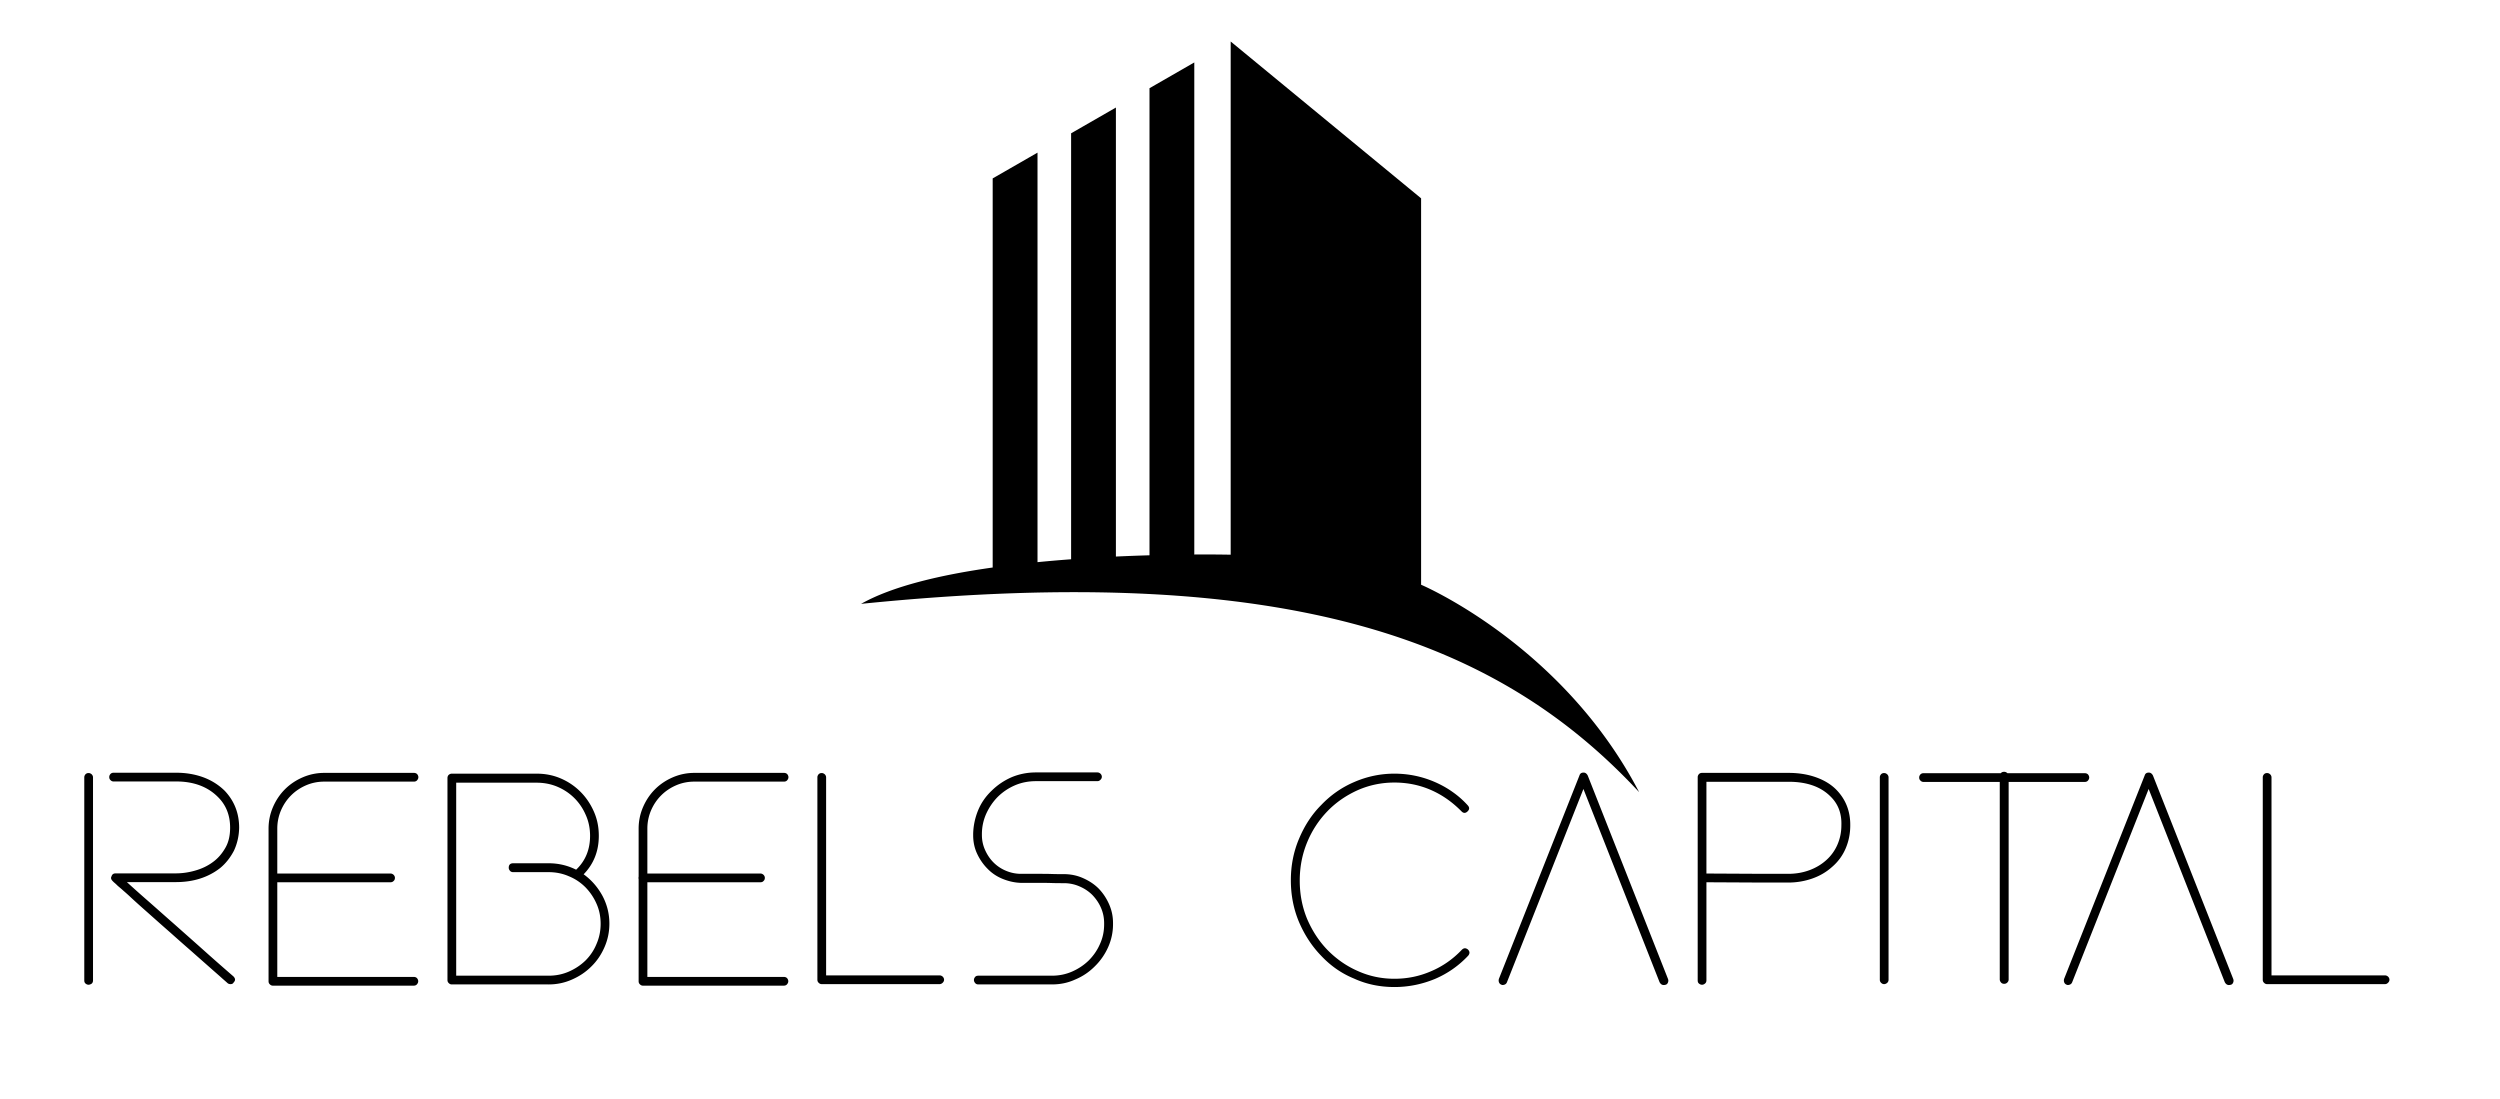 <?xml version="1.0" encoding="UTF-8"?>
<svg data-bbox="0 0 1713.7 753" viewBox="0 0 1713.7 753" xmlns="http://www.w3.org/2000/svg" data-type="ugc">
    <g>
        <path d="M1713.7 0v753H0V0h1713.7z" fill="none"/>
        <path d="M974.133 400.821V135.945L843.608 28.45V380.24s-9.497-.233-24.943-.14V42.8l-30.706 17.664v320.175c-7.257.21-14.98.49-23.03.863V73.716l-30.706 17.663v291.989a903.108 903.108 0 0 0-23.03 1.983v-280.72l-30.73 17.664v266.72c-35.559 5.016-68.879 12.833-90.205 24.92 298.36-30.264 439.337 27.905 533.322 129.054-52.592-101.149-149.447-142.168-149.447-142.168z"/>
        <path d="M60.713 675.015c-.84 0-1.47-.315-2.1-.84-.63-.525-.84-1.26-.84-2.205V532.845c0-.84.315-1.47.84-2.1.63-.63 1.365-.84 2.1-.84.84 0 1.47.315 2.1.84.63.63.945 1.365.945 2.1v139.23c0 .945-.315 1.68-.945 2.205-.63.42-1.365.735-2.1.735zm97.335-.42c-.84 0-1.47-.21-1.995-.63 0 0-1.155-1.05-3.57-3.15-2.31-2.1-5.355-4.725-9.03-7.98-3.675-3.255-7.875-6.93-12.6-11.13-4.725-4.095-9.45-8.295-14.28-12.6-5.775-5.04-10.815-9.555-15.435-13.65-4.515-3.99-8.4-7.455-11.55-10.395-1.89-1.785-3.57-3.255-5.145-4.62-1.47-1.365-2.835-2.415-3.885-3.36-1.155-1.155-1.995-1.89-2.415-2.205l-.84-.84c-.63-.63-1.05-1.26-1.155-1.89-.105-.63.105-1.05.315-1.47.42-1.365 1.365-1.995 2.835-1.995h41.16c4.41 0 8.82-.63 13.23-1.89 4.515-1.26 8.505-3.15 11.97-5.67 3.57-2.52 6.405-5.775 8.715-9.765 2.31-3.885 3.36-8.61 3.36-14.07 0-8.505-2.835-15.54-8.4-21-7.035-7.035-16.59-10.605-28.56-10.605H77.828c-.84 0-1.47-.315-2.1-.945-.63-.63-.84-1.26-.84-2.1s.315-1.47.84-2.1c.63-.63 1.365-.84 2.1-.84h43.155c6.51 0 12.6 1.05 18.165 3.045 5.775 2.1 10.71 5.25 14.805 9.24 6.615 6.93 9.975 15.435 9.975 25.41-.105 5.775-1.365 11.025-3.57 15.75-2.415 4.62-5.565 8.715-9.555 11.97-8.295 6.405-18.375 9.555-30.24 9.555h-33.6c3.36 3.045 7.875 7.14 13.65 12.18s11.97 10.605 18.69 16.485c6.72 5.985 13.65 12.075 20.685 18.375 7.035 6.3 13.755 12.18 19.95 17.535 1.47 1.47 1.575 2.835.21 4.2-.42.84-1.155 1.155-2.1 1.155zm-97.335.42c-.84 0-1.47-.315-2.1-.84-.63-.525-.84-1.26-.84-2.205V532.845c0-.84.315-1.47.84-2.1.63-.63 1.365-.84 2.1-.84.84 0 1.47.315 2.1.84.63.63.945 1.365.945 2.1v139.23c0 .945-.315 1.68-.945 2.205-.63.42-1.365.735-2.1.735zm222.915.63h-96.6c-.84 0-1.47-.315-2.1-.945-.63-.63-.84-1.26-.84-2.1V568.02c0-5.25 1.05-10.185 3.045-14.805s4.725-8.715 8.19-12.18 7.56-6.195 12.18-8.19c4.62-1.995 9.555-3.045 14.805-3.045h61.425c.945 0 1.68.315 2.205.84.525.63.84 1.365.84 2.1 0 .84-.315 1.47-.84 2.1-.525.63-1.26.945-2.205.945h-61.425c-4.41 0-8.61.84-12.495 2.52-3.885 1.68-7.35 3.99-10.29 6.93s-5.25 6.405-6.93 10.29c-1.68 3.99-2.52 8.085-2.52 12.495v101.64h93.555c.945 0 1.68.315 2.205.84.525.63.84 1.365.84 2.1 0 .84-.315 1.47-.84 2.1-.525.63-1.26.945-2.205.945zm-15.96-70.875h-80.64c-.84 0-1.47-.315-2.1-.84-.63-.525-.84-1.26-.84-2.205 0-.84.315-1.47.84-2.1.63-.63 1.365-.84 2.1-.84h80.64c.84 0 1.47.315 2.1.84.63.63.945 1.365.945 2.1 0 .945-.315 1.68-.945 2.205-.63.63-1.26.84-2.1.84zm108.36 70.035h-66.36c-.84 0-1.47-.315-2.1-.945-.63-.63-.84-1.26-.84-2.1V533.37c0-.945.315-1.68.84-2.205.63-.525 1.365-.84 2.1-.84h58.17c5.88 0 11.34 1.05 16.485 3.255s9.66 5.25 13.545 9.135 6.93 8.4 9.24 13.65c2.31 5.25 3.36 10.71 3.36 16.59 0 10.395-3.465 19.215-10.395 26.355 5.355 3.885 9.555 8.715 12.81 14.595 3.15 5.88 4.83 12.285 4.83 19.215 0 5.775-1.155 11.13-3.36 16.17-2.205 5.04-5.145 9.45-9.03 13.23-3.78 3.78-8.19 6.72-13.23 8.925-4.935 2.205-10.29 3.36-16.065 3.36zm-63.315-138.39V668.82h63.42c4.935 0 9.555-.945 13.86-2.835 4.305-1.89 8.085-4.41 11.34-7.56 3.15-3.15 5.775-6.93 7.56-11.34 1.89-4.305 2.835-8.925 2.835-13.86 0-4.935-.945-9.555-2.835-13.755-1.89-4.305-4.41-7.98-7.56-11.235-3.15-3.15-6.93-5.775-11.34-7.56-4.305-1.89-8.925-2.835-13.86-2.835h-24.36c-.945 0-1.68-.315-2.205-.945-.525-.63-.84-1.26-.84-2.1 0-1.995 1.05-3.045 3.045-3.045h24.36c6.615 0 12.915 1.47 18.795 4.41 6.405-6.09 9.555-13.86 9.555-23.205 0-5.04-.945-9.87-2.94-14.28-1.89-4.41-4.515-8.295-7.77-11.55-3.255-3.255-7.14-5.88-11.55-7.77-4.41-1.89-9.24-2.835-14.28-2.835h-55.23zm224.595 139.23h-96.6c-.84 0-1.47-.315-2.1-.945-.63-.63-.84-1.26-.84-2.1V568.02c0-5.25 1.05-10.185 3.045-14.805s4.725-8.715 8.19-12.18 7.56-6.195 12.18-8.19c4.62-1.995 9.555-3.045 14.805-3.045h61.425c.945 0 1.68.315 2.205.84.525.63.84 1.365.84 2.1 0 .84-.315 1.47-.84 2.1-.525.63-1.26.945-2.205.945h-61.425c-4.41 0-8.61.84-12.495 2.52-3.885 1.68-7.35 3.99-10.29 6.93-2.94 2.94-5.25 6.405-6.93 10.29-1.68 3.99-2.52 8.085-2.52 12.495v101.64h93.555c.945 0 1.68.315 2.205.84.525.63.84 1.365.84 2.1 0 .84-.315 1.47-.84 2.1-.525.63-1.26.945-2.205.945zm-16.065-70.875h-80.64c-.84 0-1.47-.315-2.1-.84-.63-.525-.84-1.26-.84-2.205 0-.84.315-1.47.84-2.1.63-.63 1.365-.84 2.1-.84h80.64c.84 0 1.47.315 2.1.84.63.63.945 1.365.945 2.1 0 .945-.315 1.68-.945 2.205-.525.63-1.26.84-2.1.84zm122.85 69.825h-80.85c-.84 0-1.47-.315-2.1-.945-.63-.63-.84-1.26-.84-2.1V532.845c0-.84.315-1.47.84-2.1.63-.63 1.365-.84 2.1-.84.84 0 1.47.315 2.1.84.63.63.945 1.365.945 2.1V668.61h77.805c.84 0 1.47.315 2.1.84.63.63.945 1.365.945 2.1 0 .84-.315 1.47-.945 2.1-.63.63-1.365.945-2.1.945zm76.965.21h-50.4c-.945 0-1.68-.315-2.205-.945-.525-.63-.84-1.26-.84-2.1s.315-1.47.84-2.1c.525-.63 1.26-.84 2.205-.84h50.4c4.935 0 9.555-.945 13.86-2.835 4.305-1.89 8.085-4.41 11.34-7.56 3.15-3.15 5.775-6.825 7.665-11.13 1.995-4.305 2.94-8.82 2.94-13.65v-.84c0-3.78-.735-7.245-2.205-10.605-1.47-3.36-3.465-6.195-5.88-8.715-2.415-2.415-5.355-4.41-8.82-5.88-3.36-1.47-6.93-2.205-10.71-2.205-2.625 0-5.46 0-8.4-.105s-5.775-.105-8.505-.105h-12.39c-4.305-.105-8.4-1.05-12.39-2.625s-7.56-3.885-10.605-7.035c-3.045-3.045-5.46-6.615-7.245-10.5-1.785-3.885-2.625-8.085-2.625-12.495v-.84c.105-5.565 1.26-11.025 3.36-16.17s5.25-9.66 9.45-13.65c4.095-3.99 8.715-7.035 13.86-9.24 5.145-2.1 10.605-3.15 16.275-3.15h42.21c.84 0 1.47.315 2.1.84.63.63.945 1.365.945 2.1 0 .84-.315 1.47-.945 2.1-.63.63-1.26.945-2.1.945h-42.21c-5.04 0-9.87.945-14.28 2.835a38.386 38.386 0 0 0-11.655 7.77c-3.36 3.36-5.985 7.245-7.98 11.55-1.995 4.41-3.045 9.135-3.045 14.175v.63c0 3.57.735 7.035 2.205 10.29 1.47 3.255 3.36 6.09 5.775 8.505s5.25 4.305 8.505 5.67c3.255 1.365 6.72 2.1 10.29 2.1h12.6c2.625 0 5.46 0 8.4.105s5.775.105 8.4.105c4.515 0 8.82.84 12.915 2.625 4.095 1.785 7.77 4.095 10.92 7.245 3.045 3.15 5.46 6.825 7.245 10.92 1.785 4.095 2.625 8.295 2.625 12.705v.84a38.213 38.213 0 0 1-3.36 15.75 42.428 42.428 0 0 1-9.24 13.23c-3.885 3.885-8.295 6.825-13.335 8.925-5.04 2.31-10.29 3.36-15.96 3.36zm234.78 1.785c-9.87 0-19.11-1.89-27.615-5.775-8.715-3.57-16.17-8.82-22.575-15.645-6.405-6.615-11.445-14.385-15.225-23.205-3.78-9.03-5.565-18.585-5.565-28.56 0-10.185 1.89-19.635 5.565-28.35 3.78-9.03 8.82-16.8 15.225-23.205 6.3-6.615 13.755-11.97 22.575-15.75 8.925-3.885 18.165-5.775 27.615-5.775 9.555 0 18.9 1.89 27.825 5.775 4.305 1.89 8.295 4.095 11.97 6.72a61.173 61.173 0 0 1 10.395 9.135c1.365 1.47 1.365 2.835 0 4.2-.63.63-1.365 1.05-2.1 1.05s-1.365-.315-2.1-1.05c-6.3-6.405-13.335-11.34-21.105-14.7-7.77-3.36-16.065-5.04-24.885-5.04-8.925 0-17.325 1.785-25.2 5.25-7.875 3.57-14.805 8.295-20.685 14.385-5.88 6.09-10.605 13.23-13.965 21.42-3.36 8.19-5.04 16.905-5.04 26.145 0 9.345 1.68 18.06 5.04 26.25 3.465 8.085 8.085 15.225 13.965 21.315 5.985 6.09 12.81 10.92 20.685 14.385 7.875 3.57 16.275 5.355 25.2 5.355 8.82 0 17.115-1.68 25.095-5.145 7.98-3.36 15.015-8.295 21.105-14.7 1.365-1.365 2.73-1.365 4.2-.21 1.365 1.365 1.365 2.73.21 4.2-6.405 6.825-13.965 12.18-22.785 15.96-8.925 3.675-18.165 5.565-27.825 5.565zm184.59-1.365c-1.155 0-2.1-.63-2.835-1.995l-52.185-132.405-52.395 132.405c-.315.84-.84 1.365-1.575 1.68-.84.315-1.575.42-2.205.105-.84-.315-1.365-.84-1.68-1.575-.315-.84-.315-1.575-.105-2.415l55.23-139.44c.42-1.365 1.365-1.995 2.835-1.995 1.155 0 2.1.63 2.835 1.995l55.02 139.44c.315.84.315 1.575 0 2.415-.315.84-.84 1.365-1.575 1.575-.42.105-.735.21-1.365.21zm26.25-.21c-.84 0-1.47-.315-2.1-.84-.63-.525-.84-1.26-.84-2.205V532.74c0-.84.315-1.47.84-2.1.63-.63 1.365-.84 2.1-.84h59.43c6.93 0 13.23 1.05 18.795 3.045 5.565 1.995 10.29 4.83 13.965 8.61 6.405 6.615 9.555 14.805 9.45 24.36 0 5.565-1.05 10.815-3.15 15.75-2.1 4.935-5.25 9.24-9.45 12.81-3.885 3.465-8.4 6.09-13.545 7.875-5.145 1.785-10.605 2.73-16.485 2.73h-16.17l-39.795-.21v67.2c0 .945-.315 1.68-.945 2.205-.63.525-1.26.84-2.1.84zm3.045-139.23v63l39.795.21h16.17c5.355 0 10.185-.84 14.7-2.52 4.515-1.68 8.295-3.99 11.55-6.93a30.225 30.225 0 0 0 7.56-10.5c1.785-4.095 2.73-8.505 2.73-13.23.315-8.295-2.31-14.91-7.56-19.95-6.615-6.615-16.17-9.975-28.56-9.975h-56.385zm121.8 138.81c-.84 0-1.47-.315-2.1-.945-.63-.63-.84-1.26-.84-2.1V532.845c0-.84.315-1.47.84-2.1.63-.63 1.365-.84 2.1-.84.84 0 1.47.315 2.1.84.63.63.945 1.365.945 2.1v138.81c0 .84-.315 1.47-.945 2.1-.63.525-1.365.84-2.1.84zm82.32-.21c-.945 0-1.68-.315-2.205-.945-.525-.63-.84-1.26-.84-2.1V532.005c0-.84.315-1.47.84-2.1.525-.63 1.26-.84 2.205-.84.84 0 1.47.315 2.1.84.63.63.945 1.365.945 2.1v139.44c0 .84-.315 1.47-.945 2.1-.525.525-1.26.84-2.1.84zm55.23-138.39h-110.565c-.84 0-1.47-.315-2.1-.945-.63-.63-.84-1.26-.84-2.1s.315-1.47.84-2.1c.63-.63 1.365-.84 2.1-.84h110.565c.945 0 1.68.315 2.205.84.525.63.84 1.365.84 2.1 0 .84-.315 1.47-.84 2.1-.525.63-1.26.945-2.205.945zm98.805 139.23c-1.155 0-2.1-.63-2.835-1.995l-52.185-132.405-52.395 132.405c-.315.84-.84 1.365-1.575 1.68-.84.315-1.575.42-2.205.105-.84-.315-1.365-.84-1.68-1.575-.315-.84-.315-1.575-.105-2.415l55.23-139.44c.42-1.365 1.365-1.995 2.835-1.995 1.155 0 2.1.63 2.835 1.995l55.02 139.44c.315.84.315 1.575 0 2.415-.315.84-.84 1.365-1.575 1.575-.42.105-.84.21-1.365.21zm106.995-.63h-80.85c-.84 0-1.47-.315-2.1-.945-.63-.63-.84-1.26-.84-2.1V532.845c0-.84.315-1.47.84-2.1.63-.63 1.365-.84 2.1-.84.84 0 1.47.315 2.1.84.63.63.945 1.365.945 2.1V668.61h77.805c.84 0 1.47.315 2.1.84.63.63.945 1.365.945 2.1 0 .84-.315 1.47-.945 2.1-.63.63-1.26.945-2.1.945z"/>
    </g>
</svg>
